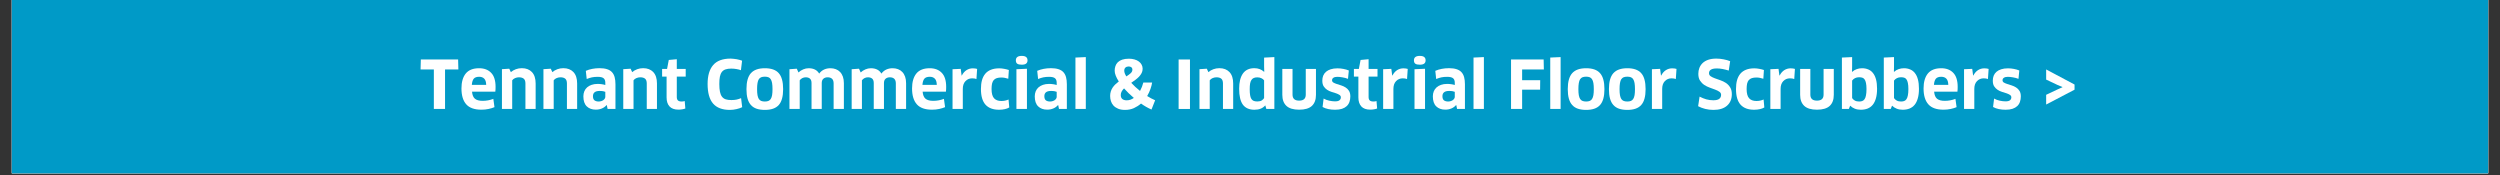 <svg xmlns="http://www.w3.org/2000/svg" xmlns:xlink="http://www.w3.org/1999/xlink" width="1000" zoomAndPan="magnify" viewBox="0 0 750 52.5" height="70" preserveAspectRatio="xMidYMid meet" version="1.0"><rect x="0" y="0" width="750" height="52.5" fill="#333333" stroke="none"/><defs><g/><clipPath id="0ace3cbfe0"><path d="M 3.539 0 L 746.461 0 L 746.461 52.004 L 3.539 52.004 Z M 3.539 0 " clip-rule="nonzero"/></clipPath></defs><g clip-path="url(#0ace3cbfe0)"><path fill="#ffffff" d="M 3.539 0 L 746.461 0 L 746.461 52.004 L 3.539 52.004 Z M 3.539 0 " fill-opacity="1" fill-rule="nonzero"/><path fill="#ffffff" d="M 3.539 0 L 746.461 0 L 746.461 52.004 L 3.539 52.004 Z M 3.539 0 " fill-opacity="1" fill-rule="nonzero"/><path fill="#009ac7" d="M 3.539 0 L 746.434 0 L 746.434 52.004 L 3.539 52.004 Z M 3.539 0 " fill-opacity="1" fill-rule="nonzero"/></g><g fill="#ffffff" fill-opacity="1"><g transform="translate(125.935, 32.689)"><g><path d="M 7.578 -11.844 L 7.578 0 L 4.219 0 L 4.219 -11.844 L 0.234 -11.844 L 0.312 -14.844 L 11.5 -14.844 L 11.578 -11.844 Z M 7.578 -11.844 "/></g></g></g><g fill="#ffffff" fill-opacity="1"><g transform="translate(137.75, 32.689)"><g><path d="M 6.672 0.219 C 4.598 0.219 3.082 -0.316 2.125 -1.391 C 1.164 -2.473 0.688 -4.062 0.688 -6.156 C 0.688 -8.07 1.113 -9.562 1.969 -10.625 C 2.832 -11.688 4.172 -12.219 5.984 -12.219 C 7.516 -12.219 8.719 -11.758 9.594 -10.844 C 10.477 -9.938 10.922 -8.531 10.922 -6.625 C 10.922 -6.406 10.914 -6.16 10.906 -5.891 C 10.895 -5.629 10.875 -5.395 10.844 -5.188 L 3.859 -5.188 C 3.941 -4.188 4.234 -3.477 4.734 -3.062 C 5.242 -2.645 6.016 -2.438 7.047 -2.438 C 8.148 -2.438 9.219 -2.633 10.25 -3.031 L 10.594 -0.547 C 10.094 -0.328 9.504 -0.145 8.828 0 C 8.148 0.145 7.43 0.219 6.672 0.219 Z M 8.109 -7.219 C 8.086 -8.102 7.891 -8.727 7.516 -9.094 C 7.148 -9.469 6.645 -9.656 6 -9.656 C 5.258 -9.656 4.723 -9.469 4.391 -9.094 C 4.066 -8.719 3.867 -8.094 3.797 -7.219 Z M 8.109 -7.219 "/></g></g></g><g fill="#ffffff" fill-opacity="1"><g transform="translate(149.348, 32.689)"><g><path d="M 8.281 0 L 8.281 -7.641 C 8.281 -8.316 8.113 -8.797 7.781 -9.078 C 7.445 -9.359 6.961 -9.5 6.328 -9.5 C 5.953 -9.5 5.57 -9.422 5.188 -9.266 C 4.812 -9.109 4.52 -8.883 4.312 -8.594 L 4.312 0 L 1.234 0 L 1.234 -11.938 L 3.438 -12.078 L 3.906 -11.047 C 4.352 -11.43 4.852 -11.723 5.406 -11.922 C 5.969 -12.129 6.566 -12.234 7.203 -12.234 C 8.484 -12.234 9.492 -11.844 10.234 -11.062 C 10.973 -10.281 11.344 -9.141 11.344 -7.641 L 11.344 0 Z M 8.281 0 "/></g></g></g><g fill="#ffffff" fill-opacity="1"><g transform="translate(161.798, 32.689)"><g><path d="M 8.281 0 L 8.281 -7.641 C 8.281 -8.316 8.113 -8.797 7.781 -9.078 C 7.445 -9.359 6.961 -9.5 6.328 -9.5 C 5.953 -9.5 5.57 -9.422 5.188 -9.266 C 4.812 -9.109 4.52 -8.883 4.312 -8.594 L 4.312 0 L 1.234 0 L 1.234 -11.938 L 3.438 -12.078 L 3.906 -11.047 C 4.352 -11.43 4.852 -11.723 5.406 -11.922 C 5.969 -12.129 6.566 -12.234 7.203 -12.234 C 8.484 -12.234 9.492 -11.844 10.234 -11.062 C 10.973 -10.281 11.344 -9.141 11.344 -7.641 L 11.344 0 Z M 8.281 0 "/></g></g></g><g fill="#ffffff" fill-opacity="1"><g transform="translate(174.247, 32.689)"><g><path d="M 7.797 -1.141 L 7.734 -1.172 C 7.367 -0.734 6.906 -0.395 6.344 -0.156 C 5.789 0.082 5.176 0.203 4.5 0.203 C 3.363 0.203 2.457 -0.125 1.781 -0.781 C 1.102 -1.438 0.766 -2.438 0.766 -3.781 C 0.766 -4.332 0.859 -4.836 1.047 -5.297 C 1.242 -5.766 1.523 -6.16 1.891 -6.484 C 2.254 -6.805 2.695 -7.055 3.219 -7.234 C 3.75 -7.422 4.359 -7.516 5.047 -7.516 C 5.492 -7.516 5.91 -7.484 6.297 -7.422 C 6.68 -7.367 7.031 -7.289 7.344 -7.188 L 7.344 -7.875 C 7.344 -8.488 7.172 -8.938 6.828 -9.219 C 6.484 -9.5 5.895 -9.641 5.062 -9.641 C 4.406 -9.641 3.828 -9.586 3.328 -9.484 C 2.836 -9.379 2.316 -9.211 1.766 -8.984 L 1.5 -11.438 C 2.113 -11.707 2.758 -11.906 3.438 -12.031 C 4.113 -12.164 4.844 -12.234 5.625 -12.234 C 6.508 -12.234 7.254 -12.133 7.859 -11.938 C 8.461 -11.75 8.953 -11.457 9.328 -11.062 C 9.703 -10.664 9.973 -10.164 10.141 -9.562 C 10.305 -8.957 10.391 -8.242 10.391 -7.422 L 10.391 0 L 8.031 0 Z M 7.344 -5.141 C 7.195 -5.211 6.977 -5.273 6.688 -5.328 C 6.395 -5.379 6.047 -5.406 5.641 -5.406 C 4.305 -5.406 3.641 -4.879 3.641 -3.828 C 3.641 -3.234 3.797 -2.816 4.109 -2.578 C 4.43 -2.348 4.844 -2.234 5.344 -2.234 C 5.602 -2.234 5.852 -2.27 6.094 -2.344 C 6.332 -2.414 6.547 -2.516 6.734 -2.641 C 6.922 -2.773 7.066 -2.926 7.172 -3.094 C 7.285 -3.258 7.344 -3.441 7.344 -3.641 Z M 7.344 -5.141 "/></g></g></g><g fill="#ffffff" fill-opacity="1"><g transform="translate(185.746, 32.689)"><g><path d="M 8.281 0 L 8.281 -7.641 C 8.281 -8.316 8.113 -8.797 7.781 -9.078 C 7.445 -9.359 6.961 -9.5 6.328 -9.5 C 5.953 -9.5 5.57 -9.422 5.188 -9.266 C 4.812 -9.109 4.52 -8.883 4.312 -8.594 L 4.312 0 L 1.234 0 L 1.234 -11.938 L 3.438 -12.078 L 3.906 -11.047 C 4.352 -11.43 4.852 -11.723 5.406 -11.922 C 5.969 -12.129 6.566 -12.234 7.203 -12.234 C 8.484 -12.234 9.492 -11.844 10.234 -11.062 C 10.973 -10.281 11.344 -9.141 11.344 -7.641 L 11.344 0 Z M 8.281 0 "/></g></g></g><g fill="#ffffff" fill-opacity="1"><g transform="translate(198.195, 32.689)"><g><path d="M 4.844 -9.703 L 4.844 -3.562 C 4.844 -3.102 4.961 -2.766 5.203 -2.547 C 5.441 -2.336 5.801 -2.234 6.281 -2.234 C 6.438 -2.234 6.602 -2.242 6.781 -2.266 C 6.969 -2.297 7.113 -2.332 7.219 -2.375 L 7.406 -0.141 C 7.195 -0.047 6.906 0.031 6.531 0.094 C 6.164 0.164 5.77 0.203 5.344 0.203 C 4.145 0.203 3.25 -0.117 2.656 -0.766 C 2.07 -1.41 1.781 -2.312 1.781 -3.469 L 1.781 -9.703 L 0.438 -9.703 L 0.438 -12 L 1.922 -12 L 2.438 -14.703 L 4.844 -14.922 L 4.844 -12 L 7.516 -12 L 7.516 -9.703 Z M 4.844 -9.703 "/></g></g></g><g fill="#ffffff" fill-opacity="1"><g transform="translate(206.171, 32.689)"><g/></g></g><g fill="#ffffff" fill-opacity="1"><g transform="translate(211.436, 32.689)"><g><path d="M 10.844 -11.625 C 10.469 -11.77 10.023 -11.883 9.516 -11.969 C 9.016 -12.062 8.488 -12.109 7.938 -12.109 C 7.258 -12.109 6.691 -12.031 6.234 -11.875 C 5.785 -11.727 5.422 -11.477 5.141 -11.125 C 4.859 -10.77 4.656 -10.297 4.531 -9.703 C 4.414 -9.117 4.359 -8.383 4.359 -7.5 C 4.359 -6.562 4.422 -5.785 4.547 -5.172 C 4.672 -4.555 4.875 -4.062 5.156 -3.688 C 5.438 -3.312 5.812 -3.047 6.281 -2.891 C 6.75 -2.742 7.32 -2.672 8 -2.672 C 8.551 -2.672 9.062 -2.719 9.531 -2.812 C 10.008 -2.914 10.461 -3.062 10.891 -3.25 L 11.219 -0.531 C 10.738 -0.289 10.164 -0.098 9.5 0.047 C 8.844 0.203 8.18 0.281 7.516 0.281 C 5.266 0.281 3.586 -0.352 2.484 -1.625 C 1.391 -2.895 0.844 -4.859 0.844 -7.516 C 0.844 -9.984 1.395 -11.863 2.5 -13.156 C 3.613 -14.457 5.359 -15.109 7.734 -15.109 C 8.023 -15.109 8.328 -15.086 8.641 -15.047 C 8.961 -15.016 9.273 -14.973 9.578 -14.922 C 9.879 -14.867 10.172 -14.801 10.453 -14.719 C 10.734 -14.645 10.977 -14.566 11.188 -14.484 Z M 10.844 -11.625 "/></g></g></g><g fill="#ffffff" fill-opacity="1"><g transform="translate(223.252, 32.689)"><g><path d="M 11.688 -5.953 C 11.688 -4.848 11.578 -3.898 11.359 -3.109 C 11.148 -2.328 10.82 -1.688 10.375 -1.188 C 9.926 -0.688 9.352 -0.316 8.656 -0.078 C 7.969 0.16 7.148 0.281 6.203 0.281 C 5.242 0.281 4.414 0.16 3.719 -0.078 C 3.031 -0.316 2.461 -0.688 2.016 -1.188 C 1.566 -1.688 1.234 -2.328 1.016 -3.109 C 0.797 -3.898 0.688 -4.848 0.688 -5.953 C 0.688 -8.148 1.129 -9.742 2.016 -10.734 C 2.898 -11.723 4.297 -12.219 6.203 -12.219 C 7.148 -12.219 7.969 -12.098 8.656 -11.859 C 9.352 -11.617 9.926 -11.242 10.375 -10.734 C 10.82 -10.234 11.148 -9.586 11.359 -8.797 C 11.578 -8.004 11.688 -7.055 11.688 -5.953 Z M 3.875 -5.953 C 3.875 -5.211 3.914 -4.602 4 -4.125 C 4.094 -3.645 4.227 -3.266 4.406 -2.984 C 4.594 -2.711 4.832 -2.52 5.125 -2.406 C 5.414 -2.289 5.773 -2.234 6.203 -2.234 C 6.617 -2.234 6.973 -2.289 7.266 -2.406 C 7.555 -2.52 7.789 -2.719 7.969 -3 C 8.156 -3.281 8.289 -3.656 8.375 -4.125 C 8.457 -4.602 8.5 -5.211 8.5 -5.953 C 8.5 -6.68 8.457 -7.285 8.375 -7.766 C 8.289 -8.254 8.156 -8.641 7.969 -8.922 C 7.789 -9.203 7.555 -9.398 7.266 -9.516 C 6.973 -9.629 6.617 -9.688 6.203 -9.688 C 5.773 -9.688 5.41 -9.629 5.109 -9.516 C 4.816 -9.398 4.578 -9.203 4.391 -8.922 C 4.211 -8.641 4.082 -8.254 4 -7.766 C 3.914 -7.285 3.875 -6.68 3.875 -5.953 Z M 3.875 -5.953 "/></g></g></g><g fill="#ffffff" fill-opacity="1"><g transform="translate(235.602, 32.689)"><g><path d="M 14.484 0 L 14.484 -7.656 C 14.484 -8.289 14.328 -8.754 14.016 -9.047 C 13.703 -9.348 13.258 -9.5 12.688 -9.5 C 12.176 -9.5 11.754 -9.359 11.422 -9.078 C 11.086 -8.797 10.922 -8.359 10.922 -7.766 L 10.922 0 L 7.859 0 L 7.859 -7.766 C 7.859 -8.379 7.703 -8.82 7.391 -9.094 C 7.078 -9.363 6.656 -9.5 6.125 -9.5 C 5.75 -9.5 5.398 -9.414 5.078 -9.25 C 4.754 -9.082 4.5 -8.863 4.312 -8.594 L 4.312 0 L 1.234 0 L 1.234 -11.922 L 3.438 -12.078 L 3.938 -10.953 C 4.363 -11.348 4.836 -11.656 5.359 -11.875 C 5.891 -12.102 6.43 -12.219 6.984 -12.219 C 8.473 -12.219 9.531 -11.68 10.156 -10.609 C 10.562 -11.16 11.051 -11.566 11.625 -11.828 C 12.195 -12.086 12.828 -12.219 13.516 -12.219 C 14.109 -12.219 14.648 -12.125 15.141 -11.938 C 15.641 -11.75 16.066 -11.469 16.422 -11.094 C 16.785 -10.719 17.066 -10.25 17.266 -9.688 C 17.461 -9.125 17.562 -8.469 17.562 -7.719 L 17.562 0 Z M 14.484 0 "/></g></g></g><g fill="#ffffff" fill-opacity="1"><g transform="translate(254.266, 32.689)"><g><path d="M 14.484 0 L 14.484 -7.656 C 14.484 -8.289 14.328 -8.754 14.016 -9.047 C 13.703 -9.348 13.258 -9.5 12.688 -9.5 C 12.176 -9.5 11.754 -9.359 11.422 -9.078 C 11.086 -8.797 10.922 -8.359 10.922 -7.766 L 10.922 0 L 7.859 0 L 7.859 -7.766 C 7.859 -8.379 7.703 -8.82 7.391 -9.094 C 7.078 -9.363 6.656 -9.5 6.125 -9.5 C 5.75 -9.5 5.398 -9.414 5.078 -9.25 C 4.754 -9.082 4.5 -8.863 4.312 -8.594 L 4.312 0 L 1.234 0 L 1.234 -11.922 L 3.438 -12.078 L 3.938 -10.953 C 4.363 -11.348 4.836 -11.656 5.359 -11.875 C 5.891 -12.102 6.43 -12.219 6.984 -12.219 C 8.473 -12.219 9.531 -11.68 10.156 -10.609 C 10.562 -11.16 11.051 -11.566 11.625 -11.828 C 12.195 -12.086 12.828 -12.219 13.516 -12.219 C 14.109 -12.219 14.648 -12.125 15.141 -11.938 C 15.641 -11.75 16.066 -11.469 16.422 -11.094 C 16.785 -10.719 17.066 -10.25 17.266 -9.688 C 17.461 -9.125 17.562 -8.469 17.562 -7.719 L 17.562 0 Z M 14.484 0 "/></g></g></g><g fill="#ffffff" fill-opacity="1"><g transform="translate(272.93, 32.689)"><g><path d="M 6.672 0.219 C 4.598 0.219 3.082 -0.316 2.125 -1.391 C 1.164 -2.473 0.688 -4.062 0.688 -6.156 C 0.688 -8.07 1.113 -9.562 1.969 -10.625 C 2.832 -11.688 4.172 -12.219 5.984 -12.219 C 7.516 -12.219 8.719 -11.758 9.594 -10.844 C 10.477 -9.938 10.922 -8.531 10.922 -6.625 C 10.922 -6.406 10.914 -6.16 10.906 -5.891 C 10.895 -5.629 10.875 -5.395 10.844 -5.188 L 3.859 -5.188 C 3.941 -4.188 4.234 -3.477 4.734 -3.062 C 5.242 -2.645 6.016 -2.438 7.047 -2.438 C 8.148 -2.438 9.219 -2.633 10.25 -3.031 L 10.594 -0.547 C 10.094 -0.328 9.504 -0.145 8.828 0 C 8.148 0.145 7.43 0.219 6.672 0.219 Z M 8.109 -7.219 C 8.086 -8.102 7.891 -8.727 7.516 -9.094 C 7.148 -9.469 6.645 -9.656 6 -9.656 C 5.258 -9.656 4.723 -9.469 4.391 -9.094 C 4.066 -8.719 3.867 -8.094 3.797 -7.219 Z M 8.109 -7.219 "/></g></g></g><g fill="#ffffff" fill-opacity="1"><g transform="translate(284.528, 32.689)"><g><path d="M 1.234 0 L 1.234 -11.922 L 3.688 -12.031 L 3.953 -10.031 L 4.016 -10.031 C 4.398 -10.758 4.875 -11.301 5.438 -11.656 C 6 -12.008 6.625 -12.188 7.312 -12.188 C 7.57 -12.188 7.812 -12.172 8.031 -12.141 C 8.258 -12.109 8.453 -12.066 8.609 -12.016 L 8.406 -8.984 C 8.227 -9.055 8.023 -9.109 7.797 -9.141 C 7.578 -9.172 7.348 -9.188 7.109 -9.188 C 6.305 -9.188 5.641 -8.906 5.109 -8.344 C 4.578 -7.789 4.312 -7.016 4.312 -6.016 L 4.312 0 Z M 1.234 0 "/></g></g></g><g fill="#ffffff" fill-opacity="1"><g transform="translate(293.593, 32.689)"><g><path d="M 8.891 -9.062 C 8.586 -9.164 8.254 -9.254 7.891 -9.328 C 7.535 -9.398 7.188 -9.438 6.844 -9.438 C 6.289 -9.438 5.82 -9.375 5.438 -9.25 C 5.062 -9.125 4.754 -8.926 4.516 -8.656 C 4.285 -8.383 4.117 -8.023 4.016 -7.578 C 3.922 -7.141 3.875 -6.609 3.875 -5.984 C 3.875 -4.68 4.125 -3.754 4.625 -3.203 C 5.133 -2.66 5.859 -2.391 6.797 -2.391 C 7.598 -2.391 8.32 -2.539 8.969 -2.844 L 9.188 -0.453 C 8.832 -0.234 8.395 -0.066 7.875 0.047 C 7.352 0.172 6.77 0.234 6.125 0.234 C 4.332 0.234 2.977 -0.27 2.062 -1.281 C 1.145 -2.301 0.688 -3.867 0.688 -5.984 C 0.688 -6.973 0.789 -7.852 1 -8.625 C 1.219 -9.395 1.547 -10.039 1.984 -10.562 C 2.43 -11.094 3 -11.492 3.688 -11.766 C 4.383 -12.047 5.211 -12.188 6.172 -12.188 C 6.672 -12.188 7.18 -12.133 7.703 -12.031 C 8.234 -11.938 8.688 -11.82 9.062 -11.688 Z M 8.891 -9.062 "/></g></g></g><g fill="#ffffff" fill-opacity="1"><g transform="translate(303.35, 32.689)"><g><path d="M 1.578 0 L 1.578 -11.922 L 4.734 -12.062 L 4.734 0 Z M 4.906 -14.594 C 4.906 -14.156 4.766 -13.828 4.484 -13.609 C 4.211 -13.391 3.773 -13.281 3.172 -13.281 C 2.578 -13.281 2.133 -13.375 1.844 -13.562 C 1.551 -13.758 1.406 -14.102 1.406 -14.594 C 1.406 -15.477 1.992 -15.922 3.172 -15.922 C 3.773 -15.922 4.211 -15.805 4.484 -15.578 C 4.766 -15.359 4.906 -15.031 4.906 -14.594 Z M 4.906 -14.594 "/></g></g></g><g fill="#ffffff" fill-opacity="1"><g transform="translate(309.664, 32.689)"><g><path d="M 7.797 -1.141 L 7.734 -1.172 C 7.367 -0.734 6.906 -0.395 6.344 -0.156 C 5.789 0.082 5.176 0.203 4.5 0.203 C 3.363 0.203 2.457 -0.125 1.781 -0.781 C 1.102 -1.438 0.766 -2.438 0.766 -3.781 C 0.766 -4.332 0.859 -4.836 1.047 -5.297 C 1.242 -5.766 1.523 -6.16 1.891 -6.484 C 2.254 -6.805 2.695 -7.055 3.219 -7.234 C 3.75 -7.422 4.359 -7.516 5.047 -7.516 C 5.492 -7.516 5.91 -7.484 6.297 -7.422 C 6.68 -7.367 7.031 -7.289 7.344 -7.188 L 7.344 -7.875 C 7.344 -8.488 7.172 -8.938 6.828 -9.219 C 6.484 -9.5 5.895 -9.641 5.062 -9.641 C 4.406 -9.641 3.828 -9.586 3.328 -9.484 C 2.836 -9.379 2.316 -9.211 1.766 -8.984 L 1.5 -11.438 C 2.113 -11.707 2.758 -11.906 3.438 -12.031 C 4.113 -12.164 4.844 -12.234 5.625 -12.234 C 6.508 -12.234 7.254 -12.133 7.859 -11.938 C 8.461 -11.75 8.953 -11.457 9.328 -11.062 C 9.703 -10.664 9.973 -10.164 10.141 -9.562 C 10.305 -8.957 10.391 -8.242 10.391 -7.422 L 10.391 0 L 8.031 0 Z M 7.344 -5.141 C 7.195 -5.211 6.977 -5.273 6.688 -5.328 C 6.395 -5.379 6.047 -5.406 5.641 -5.406 C 4.305 -5.406 3.641 -4.879 3.641 -3.828 C 3.641 -3.234 3.797 -2.816 4.109 -2.578 C 4.43 -2.348 4.844 -2.234 5.344 -2.234 C 5.602 -2.234 5.852 -2.27 6.094 -2.344 C 6.332 -2.414 6.547 -2.516 6.734 -2.641 C 6.922 -2.773 7.066 -2.926 7.172 -3.094 C 7.285 -3.258 7.344 -3.441 7.344 -3.641 Z M 7.344 -5.141 "/></g></g></g><g fill="#ffffff" fill-opacity="1"><g transform="translate(321.163, 32.689)"><g><path d="M 1.469 0 L 1.469 -15.422 L 4.578 -15.562 L 4.578 0 Z M 1.469 0 "/></g></g></g><g fill="#ffffff" fill-opacity="1"><g transform="translate(327.199, 32.689)"><g/></g></g><g fill="#ffffff" fill-opacity="1"><g transform="translate(332.464, 32.689)"><g><path d="M 12.984 0.172 C 12.484 -0.047 11.961 -0.305 11.422 -0.609 C 10.891 -0.91 10.363 -1.25 9.844 -1.625 C 9.207 -1.07 8.492 -0.613 7.703 -0.25 C 6.922 0.102 6.035 0.281 5.047 0.281 C 4.234 0.281 3.539 0.16 2.969 -0.078 C 2.406 -0.316 1.941 -0.629 1.578 -1.016 C 1.223 -1.41 0.969 -1.859 0.812 -2.359 C 0.656 -2.859 0.578 -3.375 0.578 -3.906 C 0.578 -4.383 0.645 -4.836 0.781 -5.266 C 0.914 -5.691 1.102 -6.082 1.344 -6.438 C 1.582 -6.789 1.859 -7.113 2.172 -7.406 C 2.492 -7.707 2.828 -7.988 3.172 -8.25 C 2.785 -8.844 2.484 -9.414 2.266 -9.969 C 2.047 -10.52 1.938 -11.02 1.938 -11.469 C 1.938 -11.945 2.008 -12.406 2.156 -12.844 C 2.301 -13.289 2.539 -13.68 2.875 -14.016 C 3.219 -14.348 3.66 -14.609 4.203 -14.797 C 4.754 -14.984 5.426 -15.078 6.219 -15.078 C 6.82 -15.078 7.375 -15.004 7.875 -14.859 C 8.375 -14.723 8.805 -14.52 9.172 -14.25 C 9.535 -13.988 9.816 -13.672 10.016 -13.297 C 10.223 -12.93 10.328 -12.52 10.328 -12.062 C 10.328 -11.594 10.227 -11.164 10.031 -10.781 C 9.832 -10.395 9.57 -10.031 9.25 -9.688 C 8.926 -9.352 8.562 -9.035 8.156 -8.734 C 7.75 -8.43 7.332 -8.133 6.906 -7.844 C 7.289 -7.426 7.703 -7.016 8.141 -6.609 C 8.578 -6.203 9.047 -5.801 9.547 -5.406 C 9.766 -5.812 9.957 -6.227 10.125 -6.656 C 10.289 -7.094 10.426 -7.516 10.531 -7.922 L 13.172 -7.922 C 13.098 -7.379 12.938 -6.75 12.688 -6.031 C 12.445 -5.32 12.113 -4.602 11.688 -3.875 C 12.082 -3.625 12.477 -3.395 12.875 -3.188 C 13.27 -2.977 13.672 -2.785 14.078 -2.609 Z M 5.547 -2.594 C 5.941 -2.594 6.316 -2.656 6.672 -2.781 C 7.023 -2.906 7.363 -3.082 7.688 -3.312 C 6.613 -4.219 5.633 -5.172 4.75 -6.172 C 4.445 -5.867 4.207 -5.555 4.031 -5.234 C 3.852 -4.91 3.766 -4.555 3.766 -4.172 C 3.766 -3.648 3.922 -3.254 4.234 -2.984 C 4.555 -2.723 4.992 -2.594 5.547 -2.594 Z M 4.812 -11.469 C 4.812 -11.238 4.863 -10.977 4.969 -10.688 C 5.082 -10.395 5.238 -10.086 5.438 -9.766 C 5.957 -10.086 6.391 -10.406 6.734 -10.719 C 7.078 -11.039 7.25 -11.395 7.25 -11.781 C 7.25 -12.113 7.141 -12.359 6.922 -12.516 C 6.711 -12.672 6.453 -12.75 6.141 -12.75 C 5.742 -12.75 5.422 -12.641 5.172 -12.422 C 4.93 -12.203 4.812 -11.883 4.812 -11.469 Z M 4.812 -11.469 "/></g></g></g><g fill="#ffffff" fill-opacity="1"><g transform="translate(346.694, 32.689)"><g/></g></g><g fill="#ffffff" fill-opacity="1"><g transform="translate(351.959, 32.689)"><g><path d="M 1.625 -14.844 L 5.031 -14.844 L 5.031 0 L 1.625 0 Z M 1.625 -14.844 "/></g></g></g><g fill="#ffffff" fill-opacity="1"><g transform="translate(358.609, 32.689)"><g><path d="M 8.281 0 L 8.281 -7.641 C 8.281 -8.316 8.113 -8.797 7.781 -9.078 C 7.445 -9.359 6.961 -9.5 6.328 -9.5 C 5.953 -9.5 5.57 -9.422 5.188 -9.266 C 4.812 -9.109 4.52 -8.883 4.312 -8.594 L 4.312 0 L 1.234 0 L 1.234 -11.938 L 3.438 -12.078 L 3.906 -11.047 C 4.352 -11.43 4.852 -11.723 5.406 -11.922 C 5.969 -12.129 6.566 -12.234 7.203 -12.234 C 8.484 -12.234 9.492 -11.844 10.234 -11.062 C 10.973 -10.281 11.344 -9.141 11.344 -7.641 L 11.344 0 Z M 8.281 0 "/></g></g></g><g fill="#ffffff" fill-opacity="1"><g transform="translate(371.058, 32.689)"><g><path d="M 8.844 0 L 8.547 -1.031 L 8.5 -1.047 C 8.133 -0.629 7.688 -0.312 7.156 -0.094 C 6.633 0.125 6.008 0.234 5.281 0.234 C 3.727 0.234 2.57 -0.27 1.812 -1.281 C 1.062 -2.301 0.688 -3.895 0.688 -6.062 C 0.688 -8.039 1.062 -9.562 1.812 -10.625 C 2.57 -11.695 3.719 -12.234 5.25 -12.234 C 6.395 -12.234 7.367 -11.867 8.172 -11.141 L 8.219 -11.188 L 8.172 -12.766 L 8.172 -15.406 L 11.25 -15.562 L 11.25 0 Z M 8.172 -8.578 C 7.992 -8.836 7.727 -9.051 7.375 -9.219 C 7.02 -9.395 6.613 -9.484 6.156 -9.484 C 5.727 -9.484 5.367 -9.422 5.078 -9.297 C 4.797 -9.18 4.562 -8.984 4.375 -8.703 C 4.188 -8.43 4.051 -8.066 3.969 -7.609 C 3.895 -7.148 3.859 -6.586 3.859 -5.922 C 3.859 -5.223 3.895 -4.641 3.969 -4.172 C 4.039 -3.703 4.164 -3.32 4.344 -3.031 C 4.52 -2.75 4.754 -2.547 5.047 -2.422 C 5.336 -2.305 5.703 -2.25 6.141 -2.25 C 6.703 -2.25 7.145 -2.352 7.469 -2.562 C 7.789 -2.781 8.023 -3.016 8.172 -3.266 Z M 8.172 -8.578 "/></g></g></g><g fill="#ffffff" fill-opacity="1"><g transform="translate(383.587, 32.689)"><g><path d="M 11.203 -4.234 C 11.203 -2.773 10.789 -1.664 9.969 -0.906 C 9.145 -0.156 7.875 0.219 6.156 0.219 C 4.438 0.219 3.164 -0.16 2.344 -0.922 C 1.52 -1.691 1.109 -2.797 1.109 -4.234 L 1.109 -12 L 4.172 -12 L 4.172 -4.297 C 4.172 -3.098 4.832 -2.5 6.156 -2.5 C 7.477 -2.5 8.141 -3.098 8.141 -4.297 L 8.141 -12 L 11.203 -12 Z M 11.203 -4.234 "/></g></g></g><g fill="#ffffff" fill-opacity="1"><g transform="translate(395.897, 32.689)"><g><path d="M 9.203 -3.766 C 9.203 -3.172 9.113 -2.625 8.938 -2.125 C 8.77 -1.633 8.5 -1.211 8.125 -0.859 C 7.758 -0.516 7.285 -0.242 6.703 -0.047 C 6.129 0.141 5.438 0.234 4.625 0.234 C 3.906 0.234 3.223 0.164 2.578 0.031 C 1.941 -0.102 1.375 -0.312 0.875 -0.594 L 1.188 -3.125 C 1.688 -2.832 2.254 -2.617 2.891 -2.484 C 3.523 -2.348 4.098 -2.281 4.609 -2.281 C 5.234 -2.281 5.68 -2.391 5.953 -2.609 C 6.223 -2.836 6.359 -3.129 6.359 -3.484 C 6.359 -3.797 6.219 -4.039 5.938 -4.219 C 5.656 -4.406 5.312 -4.566 4.906 -4.703 C 4.5 -4.836 4.051 -4.977 3.562 -5.125 C 3.082 -5.281 2.641 -5.488 2.234 -5.75 C 1.828 -6.02 1.484 -6.367 1.203 -6.797 C 0.93 -7.223 0.797 -7.789 0.797 -8.5 C 0.797 -9.031 0.883 -9.523 1.062 -9.984 C 1.25 -10.441 1.531 -10.832 1.906 -11.156 C 2.281 -11.477 2.75 -11.727 3.312 -11.906 C 3.883 -12.094 4.562 -12.188 5.344 -12.188 C 5.945 -12.188 6.539 -12.129 7.125 -12.016 C 7.707 -11.91 8.25 -11.754 8.75 -11.547 L 8.5 -9.031 C 7.988 -9.238 7.438 -9.391 6.844 -9.484 C 6.25 -9.586 5.727 -9.641 5.281 -9.641 C 4.781 -9.641 4.395 -9.547 4.125 -9.359 C 3.852 -9.18 3.719 -8.938 3.719 -8.625 C 3.719 -8.32 3.852 -8.086 4.125 -7.922 C 4.395 -7.766 4.734 -7.617 5.141 -7.484 C 5.555 -7.348 6 -7.207 6.469 -7.062 C 6.938 -6.914 7.375 -6.711 7.781 -6.453 C 8.188 -6.203 8.523 -5.863 8.797 -5.438 C 9.066 -5.008 9.203 -4.453 9.203 -3.766 Z M 9.203 -3.766 "/></g></g></g><g fill="#ffffff" fill-opacity="1"><g transform="translate(405.734, 32.689)"><g><path d="M 4.844 -9.703 L 4.844 -3.562 C 4.844 -3.102 4.961 -2.766 5.203 -2.547 C 5.441 -2.336 5.801 -2.234 6.281 -2.234 C 6.438 -2.234 6.602 -2.242 6.781 -2.266 C 6.969 -2.297 7.113 -2.332 7.219 -2.375 L 7.406 -0.141 C 7.195 -0.047 6.906 0.031 6.531 0.094 C 6.164 0.164 5.77 0.203 5.344 0.203 C 4.145 0.203 3.25 -0.117 2.656 -0.766 C 2.07 -1.41 1.781 -2.312 1.781 -3.469 L 1.781 -9.703 L 0.438 -9.703 L 0.438 -12 L 1.922 -12 L 2.438 -14.703 L 4.844 -14.922 L 4.844 -12 L 7.516 -12 L 7.516 -9.703 Z M 4.844 -9.703 "/></g></g></g><g fill="#ffffff" fill-opacity="1"><g transform="translate(413.71, 32.689)"><g><path d="M 1.234 0 L 1.234 -11.922 L 3.688 -12.031 L 3.953 -10.031 L 4.016 -10.031 C 4.398 -10.758 4.875 -11.301 5.438 -11.656 C 6 -12.008 6.625 -12.188 7.312 -12.188 C 7.57 -12.188 7.812 -12.172 8.031 -12.141 C 8.258 -12.109 8.453 -12.066 8.609 -12.016 L 8.406 -8.984 C 8.227 -9.055 8.023 -9.109 7.797 -9.141 C 7.578 -9.172 7.348 -9.188 7.109 -9.188 C 6.305 -9.188 5.641 -8.906 5.109 -8.344 C 4.578 -7.789 4.312 -7.016 4.312 -6.016 L 4.312 0 Z M 1.234 0 "/></g></g></g><g fill="#ffffff" fill-opacity="1"><g transform="translate(422.775, 32.689)"><g><path d="M 1.578 0 L 1.578 -11.922 L 4.734 -12.062 L 4.734 0 Z M 4.906 -14.594 C 4.906 -14.156 4.766 -13.828 4.484 -13.609 C 4.211 -13.391 3.773 -13.281 3.172 -13.281 C 2.578 -13.281 2.133 -13.375 1.844 -13.562 C 1.551 -13.758 1.406 -14.102 1.406 -14.594 C 1.406 -15.477 1.992 -15.922 3.172 -15.922 C 3.773 -15.922 4.211 -15.805 4.484 -15.578 C 4.766 -15.359 4.906 -15.031 4.906 -14.594 Z M 4.906 -14.594 "/></g></g></g><g fill="#ffffff" fill-opacity="1"><g transform="translate(429.089, 32.689)"><g><path d="M 7.797 -1.141 L 7.734 -1.172 C 7.367 -0.734 6.906 -0.395 6.344 -0.156 C 5.789 0.082 5.176 0.203 4.5 0.203 C 3.363 0.203 2.457 -0.125 1.781 -0.781 C 1.102 -1.438 0.766 -2.438 0.766 -3.781 C 0.766 -4.332 0.859 -4.836 1.047 -5.297 C 1.242 -5.766 1.523 -6.16 1.891 -6.484 C 2.254 -6.805 2.695 -7.055 3.219 -7.234 C 3.75 -7.422 4.359 -7.516 5.047 -7.516 C 5.492 -7.516 5.91 -7.484 6.297 -7.422 C 6.68 -7.367 7.031 -7.289 7.344 -7.188 L 7.344 -7.875 C 7.344 -8.488 7.172 -8.938 6.828 -9.219 C 6.484 -9.5 5.895 -9.641 5.062 -9.641 C 4.406 -9.641 3.828 -9.586 3.328 -9.484 C 2.836 -9.379 2.316 -9.211 1.766 -8.984 L 1.5 -11.438 C 2.113 -11.707 2.758 -11.906 3.438 -12.031 C 4.113 -12.164 4.844 -12.234 5.625 -12.234 C 6.508 -12.234 7.254 -12.133 7.859 -11.938 C 8.461 -11.75 8.953 -11.457 9.328 -11.062 C 9.703 -10.664 9.973 -10.164 10.141 -9.562 C 10.305 -8.957 10.391 -8.242 10.391 -7.422 L 10.391 0 L 8.031 0 Z M 7.344 -5.141 C 7.195 -5.211 6.977 -5.273 6.688 -5.328 C 6.395 -5.379 6.047 -5.406 5.641 -5.406 C 4.305 -5.406 3.641 -4.879 3.641 -3.828 C 3.641 -3.234 3.797 -2.816 4.109 -2.578 C 4.43 -2.348 4.844 -2.234 5.344 -2.234 C 5.602 -2.234 5.852 -2.27 6.094 -2.344 C 6.332 -2.414 6.547 -2.516 6.734 -2.641 C 6.922 -2.773 7.066 -2.926 7.172 -3.094 C 7.285 -3.258 7.344 -3.441 7.344 -3.641 Z M 7.344 -5.141 "/></g></g></g><g fill="#ffffff" fill-opacity="1"><g transform="translate(440.588, 32.689)"><g><path d="M 1.469 0 L 1.469 -15.422 L 4.578 -15.562 L 4.578 0 Z M 1.469 0 "/></g></g></g><g fill="#ffffff" fill-opacity="1"><g transform="translate(446.624, 32.689)"><g/></g></g><g fill="#ffffff" fill-opacity="1"><g transform="translate(451.889, 32.689)"><g><path d="M 4.75 -11.844 L 4.75 -8.625 L 10.172 -8.625 L 10.141 -5.781 L 4.75 -5.781 L 4.75 0 L 1.422 0 L 1.422 -14.844 L 11.203 -14.844 L 11.266 -11.844 Z M 4.75 -11.844 "/></g></g></g><g fill="#ffffff" fill-opacity="1"><g transform="translate(463.606, 32.689)"><g><path d="M 1.469 0 L 1.469 -15.422 L 4.578 -15.562 L 4.578 0 Z M 1.469 0 "/></g></g></g><g fill="#ffffff" fill-opacity="1"><g transform="translate(469.642, 32.689)"><g><path d="M 11.688 -5.953 C 11.688 -4.848 11.578 -3.898 11.359 -3.109 C 11.148 -2.328 10.82 -1.688 10.375 -1.188 C 9.926 -0.688 9.352 -0.316 8.656 -0.078 C 7.969 0.16 7.148 0.281 6.203 0.281 C 5.242 0.281 4.414 0.16 3.719 -0.078 C 3.031 -0.316 2.461 -0.688 2.016 -1.188 C 1.566 -1.688 1.234 -2.328 1.016 -3.109 C 0.797 -3.898 0.688 -4.848 0.688 -5.953 C 0.688 -8.148 1.129 -9.742 2.016 -10.734 C 2.898 -11.723 4.297 -12.219 6.203 -12.219 C 7.148 -12.219 7.969 -12.098 8.656 -11.859 C 9.352 -11.617 9.926 -11.242 10.375 -10.734 C 10.82 -10.234 11.148 -9.586 11.359 -8.797 C 11.578 -8.004 11.688 -7.055 11.688 -5.953 Z M 3.875 -5.953 C 3.875 -5.211 3.914 -4.602 4 -4.125 C 4.094 -3.645 4.227 -3.266 4.406 -2.984 C 4.594 -2.711 4.832 -2.52 5.125 -2.406 C 5.414 -2.289 5.773 -2.234 6.203 -2.234 C 6.617 -2.234 6.973 -2.289 7.266 -2.406 C 7.555 -2.52 7.789 -2.719 7.969 -3 C 8.156 -3.281 8.289 -3.656 8.375 -4.125 C 8.457 -4.602 8.5 -5.211 8.5 -5.953 C 8.5 -6.68 8.457 -7.285 8.375 -7.766 C 8.289 -8.254 8.156 -8.641 7.969 -8.922 C 7.789 -9.203 7.555 -9.398 7.266 -9.516 C 6.973 -9.629 6.617 -9.688 6.203 -9.688 C 5.773 -9.688 5.41 -9.629 5.109 -9.516 C 4.816 -9.398 4.578 -9.203 4.391 -8.922 C 4.211 -8.641 4.082 -8.254 4 -7.766 C 3.914 -7.285 3.875 -6.68 3.875 -5.953 Z M 3.875 -5.953 "/></g></g></g><g fill="#ffffff" fill-opacity="1"><g transform="translate(481.992, 32.689)"><g><path d="M 11.688 -5.953 C 11.688 -4.848 11.578 -3.898 11.359 -3.109 C 11.148 -2.328 10.82 -1.688 10.375 -1.188 C 9.926 -0.688 9.352 -0.316 8.656 -0.078 C 7.969 0.16 7.148 0.281 6.203 0.281 C 5.242 0.281 4.414 0.16 3.719 -0.078 C 3.031 -0.316 2.461 -0.688 2.016 -1.188 C 1.566 -1.688 1.234 -2.328 1.016 -3.109 C 0.797 -3.898 0.688 -4.848 0.688 -5.953 C 0.688 -8.148 1.129 -9.742 2.016 -10.734 C 2.898 -11.723 4.297 -12.219 6.203 -12.219 C 7.148 -12.219 7.969 -12.098 8.656 -11.859 C 9.352 -11.617 9.926 -11.242 10.375 -10.734 C 10.82 -10.234 11.148 -9.586 11.359 -8.797 C 11.578 -8.004 11.688 -7.055 11.688 -5.953 Z M 3.875 -5.953 C 3.875 -5.211 3.914 -4.602 4 -4.125 C 4.094 -3.645 4.227 -3.266 4.406 -2.984 C 4.594 -2.711 4.832 -2.52 5.125 -2.406 C 5.414 -2.289 5.773 -2.234 6.203 -2.234 C 6.617 -2.234 6.973 -2.289 7.266 -2.406 C 7.555 -2.52 7.789 -2.719 7.969 -3 C 8.156 -3.281 8.289 -3.656 8.375 -4.125 C 8.457 -4.602 8.5 -5.211 8.5 -5.953 C 8.5 -6.68 8.457 -7.285 8.375 -7.766 C 8.289 -8.254 8.156 -8.641 7.969 -8.922 C 7.789 -9.203 7.555 -9.398 7.266 -9.516 C 6.973 -9.629 6.617 -9.688 6.203 -9.688 C 5.773 -9.688 5.41 -9.629 5.109 -9.516 C 4.816 -9.398 4.578 -9.203 4.391 -8.922 C 4.211 -8.641 4.082 -8.254 4 -7.766 C 3.914 -7.285 3.875 -6.68 3.875 -5.953 Z M 3.875 -5.953 "/></g></g></g><g fill="#ffffff" fill-opacity="1"><g transform="translate(494.343, 32.689)"><g><path d="M 1.234 0 L 1.234 -11.922 L 3.688 -12.031 L 3.953 -10.031 L 4.016 -10.031 C 4.398 -10.758 4.875 -11.301 5.438 -11.656 C 6 -12.008 6.625 -12.188 7.312 -12.188 C 7.57 -12.188 7.812 -12.172 8.031 -12.141 C 8.258 -12.109 8.453 -12.066 8.609 -12.016 L 8.406 -8.984 C 8.227 -9.055 8.023 -9.109 7.797 -9.141 C 7.578 -9.172 7.348 -9.188 7.109 -9.188 C 6.305 -9.188 5.641 -8.906 5.109 -8.344 C 4.578 -7.789 4.312 -7.016 4.312 -6.016 L 4.312 0 Z M 1.234 0 "/></g></g></g><g fill="#ffffff" fill-opacity="1"><g transform="translate(503.407, 32.689)"><g/></g></g><g fill="#ffffff" fill-opacity="1"><g transform="translate(508.672, 32.689)"><g><path d="M 10.875 -4.453 C 10.875 -2.973 10.391 -1.812 9.422 -0.969 C 8.461 -0.133 7.109 0.281 5.359 0.281 C 4.492 0.281 3.672 0.18 2.891 -0.016 C 2.117 -0.211 1.41 -0.484 0.766 -0.828 L 1.203 -3.703 C 1.867 -3.359 2.535 -3.086 3.203 -2.891 C 3.879 -2.703 4.586 -2.609 5.328 -2.609 C 6.141 -2.609 6.727 -2.75 7.094 -3.031 C 7.469 -3.32 7.656 -3.723 7.656 -4.234 C 7.656 -4.617 7.488 -4.926 7.156 -5.156 C 6.82 -5.395 6.398 -5.609 5.891 -5.797 C 5.379 -5.992 4.828 -6.195 4.234 -6.406 C 3.648 -6.613 3.102 -6.883 2.594 -7.219 C 2.094 -7.562 1.672 -7.992 1.328 -8.516 C 0.992 -9.035 0.828 -9.711 0.828 -10.547 C 0.828 -11.18 0.93 -11.77 1.141 -12.312 C 1.359 -12.863 1.68 -13.348 2.109 -13.766 C 2.547 -14.18 3.102 -14.508 3.781 -14.75 C 4.469 -14.988 5.281 -15.109 6.219 -15.109 C 6.945 -15.109 7.676 -15.035 8.406 -14.891 C 9.133 -14.754 9.789 -14.566 10.375 -14.328 L 9.953 -11.516 C 9.336 -11.711 8.727 -11.867 8.125 -11.984 C 7.52 -12.098 6.938 -12.156 6.375 -12.156 C 5.914 -12.156 5.535 -12.117 5.234 -12.047 C 4.941 -11.973 4.703 -11.867 4.516 -11.734 C 4.336 -11.609 4.211 -11.457 4.141 -11.281 C 4.066 -11.113 4.031 -10.93 4.031 -10.734 C 4.031 -10.348 4.195 -10.039 4.531 -9.812 C 4.875 -9.582 5.301 -9.375 5.812 -9.188 C 6.32 -9 6.867 -8.805 7.453 -8.609 C 8.035 -8.41 8.582 -8.145 9.094 -7.812 C 9.602 -7.477 10.023 -7.039 10.359 -6.5 C 10.703 -5.969 10.875 -5.285 10.875 -4.453 Z M 10.875 -4.453 "/></g></g></g><g fill="#ffffff" fill-opacity="1"><g transform="translate(520.112, 32.689)"><g><path d="M 8.891 -9.062 C 8.586 -9.164 8.254 -9.254 7.891 -9.328 C 7.535 -9.398 7.188 -9.438 6.844 -9.438 C 6.289 -9.438 5.82 -9.375 5.438 -9.25 C 5.062 -9.125 4.754 -8.926 4.516 -8.656 C 4.285 -8.383 4.117 -8.023 4.016 -7.578 C 3.922 -7.141 3.875 -6.609 3.875 -5.984 C 3.875 -4.68 4.125 -3.754 4.625 -3.203 C 5.133 -2.66 5.859 -2.391 6.797 -2.391 C 7.598 -2.391 8.32 -2.539 8.969 -2.844 L 9.188 -0.453 C 8.832 -0.234 8.395 -0.066 7.875 0.047 C 7.352 0.172 6.77 0.234 6.125 0.234 C 4.332 0.234 2.977 -0.27 2.062 -1.281 C 1.145 -2.301 0.688 -3.867 0.688 -5.984 C 0.688 -6.973 0.789 -7.852 1 -8.625 C 1.219 -9.395 1.547 -10.039 1.984 -10.562 C 2.43 -11.094 3 -11.492 3.688 -11.766 C 4.383 -12.047 5.211 -12.188 6.172 -12.188 C 6.672 -12.188 7.18 -12.133 7.703 -12.031 C 8.234 -11.938 8.688 -11.82 9.062 -11.688 Z M 8.891 -9.062 "/></g></g></g><g fill="#ffffff" fill-opacity="1"><g transform="translate(529.869, 32.689)"><g><path d="M 1.234 0 L 1.234 -11.922 L 3.688 -12.031 L 3.953 -10.031 L 4.016 -10.031 C 4.398 -10.758 4.875 -11.301 5.438 -11.656 C 6 -12.008 6.625 -12.188 7.312 -12.188 C 7.57 -12.188 7.812 -12.172 8.031 -12.141 C 8.258 -12.109 8.453 -12.066 8.609 -12.016 L 8.406 -8.984 C 8.227 -9.055 8.023 -9.109 7.797 -9.141 C 7.578 -9.172 7.348 -9.188 7.109 -9.188 C 6.305 -9.188 5.641 -8.906 5.109 -8.344 C 4.578 -7.789 4.312 -7.016 4.312 -6.016 L 4.312 0 Z M 1.234 0 "/></g></g></g><g fill="#ffffff" fill-opacity="1"><g transform="translate(538.934, 32.689)"><g><path d="M 11.203 -4.234 C 11.203 -2.773 10.789 -1.664 9.969 -0.906 C 9.145 -0.156 7.875 0.219 6.156 0.219 C 4.438 0.219 3.164 -0.16 2.344 -0.922 C 1.52 -1.691 1.109 -2.797 1.109 -4.234 L 1.109 -12 L 4.172 -12 L 4.172 -4.297 C 4.172 -3.098 4.832 -2.5 6.156 -2.5 C 7.477 -2.5 8.141 -3.098 8.141 -4.297 L 8.141 -12 L 11.203 -12 Z M 11.203 -4.234 "/></g></g></g><g fill="#ffffff" fill-opacity="1"><g transform="translate(551.245, 32.689)"><g><path d="M 11.875 -6.031 C 11.875 -4.938 11.758 -3.992 11.531 -3.203 C 11.312 -2.41 10.992 -1.758 10.578 -1.25 C 10.16 -0.75 9.648 -0.375 9.047 -0.125 C 8.441 0.113 7.754 0.234 6.984 0.234 C 6.316 0.234 5.711 0.125 5.172 -0.094 C 4.629 -0.32 4.172 -0.617 3.797 -0.984 L 3.406 0 L 1.328 0 L 1.328 -15.422 L 4.391 -15.562 L 4.391 -12.766 L 4.359 -11.188 L 4.422 -11.141 C 4.828 -11.516 5.281 -11.785 5.781 -11.953 C 6.281 -12.129 6.805 -12.219 7.359 -12.219 C 8.047 -12.219 8.672 -12.098 9.234 -11.859 C 9.797 -11.629 10.27 -11.266 10.656 -10.766 C 11.051 -10.273 11.352 -9.641 11.562 -8.859 C 11.77 -8.078 11.875 -7.133 11.875 -6.031 Z M 8.703 -5.984 C 8.703 -6.734 8.648 -7.336 8.547 -7.797 C 8.453 -8.266 8.312 -8.625 8.125 -8.875 C 7.945 -9.133 7.719 -9.305 7.438 -9.391 C 7.164 -9.473 6.844 -9.516 6.469 -9.516 C 6.02 -9.516 5.617 -9.426 5.266 -9.25 C 4.91 -9.07 4.617 -8.828 4.391 -8.516 L 4.391 -3.266 C 4.578 -2.973 4.844 -2.727 5.188 -2.531 C 5.539 -2.332 5.977 -2.234 6.5 -2.234 C 6.844 -2.234 7.148 -2.281 7.422 -2.375 C 7.703 -2.477 7.938 -2.664 8.125 -2.938 C 8.312 -3.207 8.453 -3.586 8.547 -4.078 C 8.648 -4.566 8.703 -5.203 8.703 -5.984 Z M 8.703 -5.984 "/></g></g></g><g fill="#ffffff" fill-opacity="1"><g transform="translate(563.813, 32.689)"><g><path d="M 11.875 -6.031 C 11.875 -4.938 11.758 -3.992 11.531 -3.203 C 11.312 -2.41 10.992 -1.758 10.578 -1.25 C 10.16 -0.75 9.648 -0.375 9.047 -0.125 C 8.441 0.113 7.754 0.234 6.984 0.234 C 6.316 0.234 5.711 0.125 5.172 -0.094 C 4.629 -0.32 4.172 -0.617 3.797 -0.984 L 3.406 0 L 1.328 0 L 1.328 -15.422 L 4.391 -15.562 L 4.391 -12.766 L 4.359 -11.188 L 4.422 -11.141 C 4.828 -11.516 5.281 -11.785 5.781 -11.953 C 6.281 -12.129 6.805 -12.219 7.359 -12.219 C 8.047 -12.219 8.672 -12.098 9.234 -11.859 C 9.797 -11.629 10.27 -11.266 10.656 -10.766 C 11.051 -10.273 11.352 -9.641 11.562 -8.859 C 11.77 -8.078 11.875 -7.133 11.875 -6.031 Z M 8.703 -5.984 C 8.703 -6.734 8.648 -7.336 8.547 -7.797 C 8.453 -8.266 8.312 -8.625 8.125 -8.875 C 7.945 -9.133 7.719 -9.305 7.438 -9.391 C 7.164 -9.473 6.844 -9.516 6.469 -9.516 C 6.02 -9.516 5.617 -9.426 5.266 -9.25 C 4.91 -9.07 4.617 -8.828 4.391 -8.516 L 4.391 -3.266 C 4.578 -2.973 4.844 -2.727 5.188 -2.531 C 5.539 -2.332 5.977 -2.234 6.5 -2.234 C 6.844 -2.234 7.148 -2.281 7.422 -2.375 C 7.703 -2.477 7.938 -2.664 8.125 -2.938 C 8.312 -3.207 8.453 -3.586 8.547 -4.078 C 8.648 -4.566 8.703 -5.203 8.703 -5.984 Z M 8.703 -5.984 "/></g></g></g><g fill="#ffffff" fill-opacity="1"><g transform="translate(576.381, 32.689)"><g><path d="M 6.672 0.219 C 4.598 0.219 3.082 -0.316 2.125 -1.391 C 1.164 -2.473 0.688 -4.062 0.688 -6.156 C 0.688 -8.07 1.113 -9.562 1.969 -10.625 C 2.832 -11.688 4.172 -12.219 5.984 -12.219 C 7.516 -12.219 8.719 -11.758 9.594 -10.844 C 10.477 -9.938 10.922 -8.531 10.922 -6.625 C 10.922 -6.406 10.914 -6.16 10.906 -5.891 C 10.895 -5.629 10.875 -5.395 10.844 -5.188 L 3.859 -5.188 C 3.941 -4.188 4.234 -3.477 4.734 -3.062 C 5.242 -2.645 6.016 -2.438 7.047 -2.438 C 8.148 -2.438 9.219 -2.633 10.25 -3.031 L 10.594 -0.547 C 10.094 -0.328 9.504 -0.145 8.828 0 C 8.148 0.145 7.43 0.219 6.672 0.219 Z M 8.109 -7.219 C 8.086 -8.102 7.891 -8.727 7.516 -9.094 C 7.148 -9.469 6.645 -9.656 6 -9.656 C 5.258 -9.656 4.723 -9.469 4.391 -9.094 C 4.066 -8.719 3.867 -8.094 3.797 -7.219 Z M 8.109 -7.219 "/></g></g></g><g fill="#ffffff" fill-opacity="1"><g transform="translate(587.979, 32.689)"><g><path d="M 1.234 0 L 1.234 -11.922 L 3.688 -12.031 L 3.953 -10.031 L 4.016 -10.031 C 4.398 -10.758 4.875 -11.301 5.438 -11.656 C 6 -12.008 6.625 -12.188 7.312 -12.188 C 7.57 -12.188 7.812 -12.172 8.031 -12.141 C 8.258 -12.109 8.453 -12.066 8.609 -12.016 L 8.406 -8.984 C 8.227 -9.055 8.023 -9.109 7.797 -9.141 C 7.578 -9.172 7.348 -9.188 7.109 -9.188 C 6.305 -9.188 5.641 -8.906 5.109 -8.344 C 4.578 -7.789 4.312 -7.016 4.312 -6.016 L 4.312 0 Z M 1.234 0 "/></g></g></g><g fill="#ffffff" fill-opacity="1"><g transform="translate(597.043, 32.689)"><g><path d="M 9.203 -3.766 C 9.203 -3.172 9.113 -2.625 8.938 -2.125 C 8.77 -1.633 8.5 -1.211 8.125 -0.859 C 7.758 -0.516 7.285 -0.242 6.703 -0.047 C 6.129 0.141 5.438 0.234 4.625 0.234 C 3.906 0.234 3.223 0.164 2.578 0.031 C 1.941 -0.102 1.375 -0.312 0.875 -0.594 L 1.188 -3.125 C 1.688 -2.832 2.254 -2.617 2.891 -2.484 C 3.523 -2.348 4.098 -2.281 4.609 -2.281 C 5.234 -2.281 5.68 -2.391 5.953 -2.609 C 6.223 -2.836 6.359 -3.129 6.359 -3.484 C 6.359 -3.797 6.219 -4.039 5.938 -4.219 C 5.656 -4.406 5.312 -4.566 4.906 -4.703 C 4.5 -4.836 4.051 -4.977 3.562 -5.125 C 3.082 -5.281 2.641 -5.488 2.234 -5.75 C 1.828 -6.02 1.484 -6.367 1.203 -6.797 C 0.93 -7.223 0.797 -7.789 0.797 -8.5 C 0.797 -9.031 0.883 -9.523 1.062 -9.984 C 1.25 -10.441 1.531 -10.832 1.906 -11.156 C 2.281 -11.477 2.75 -11.727 3.312 -11.906 C 3.883 -12.094 4.562 -12.188 5.344 -12.188 C 5.945 -12.188 6.539 -12.129 7.125 -12.016 C 7.707 -11.91 8.25 -11.754 8.75 -11.547 L 8.5 -9.031 C 7.988 -9.238 7.438 -9.391 6.844 -9.484 C 6.25 -9.586 5.727 -9.641 5.281 -9.641 C 4.781 -9.641 4.395 -9.547 4.125 -9.359 C 3.852 -9.18 3.719 -8.938 3.719 -8.625 C 3.719 -8.32 3.852 -8.086 4.125 -7.922 C 4.395 -7.766 4.734 -7.617 5.141 -7.484 C 5.555 -7.348 6 -7.207 6.469 -7.062 C 6.938 -6.914 7.375 -6.711 7.781 -6.453 C 8.188 -6.203 8.523 -5.863 8.797 -5.438 C 9.066 -5.008 9.203 -4.453 9.203 -3.766 Z M 9.203 -3.766 "/></g></g></g><g fill="#ffffff" fill-opacity="1"><g transform="translate(606.88, 32.689)"><g/></g></g><g fill="#ffffff" fill-opacity="1"><g transform="translate(612.145, 32.689)"><g><path d="M 1.703 -4.25 L 5.109 -5.859 L 6.578 -6.516 L 6.578 -6.578 L 5.109 -7.203 L 1.703 -8.812 L 1.703 -11.859 L 10.219 -7.328 L 10.219 -5.781 L 1.703 -1.328 Z M 1.703 -4.25 "/></g></g></g></svg>